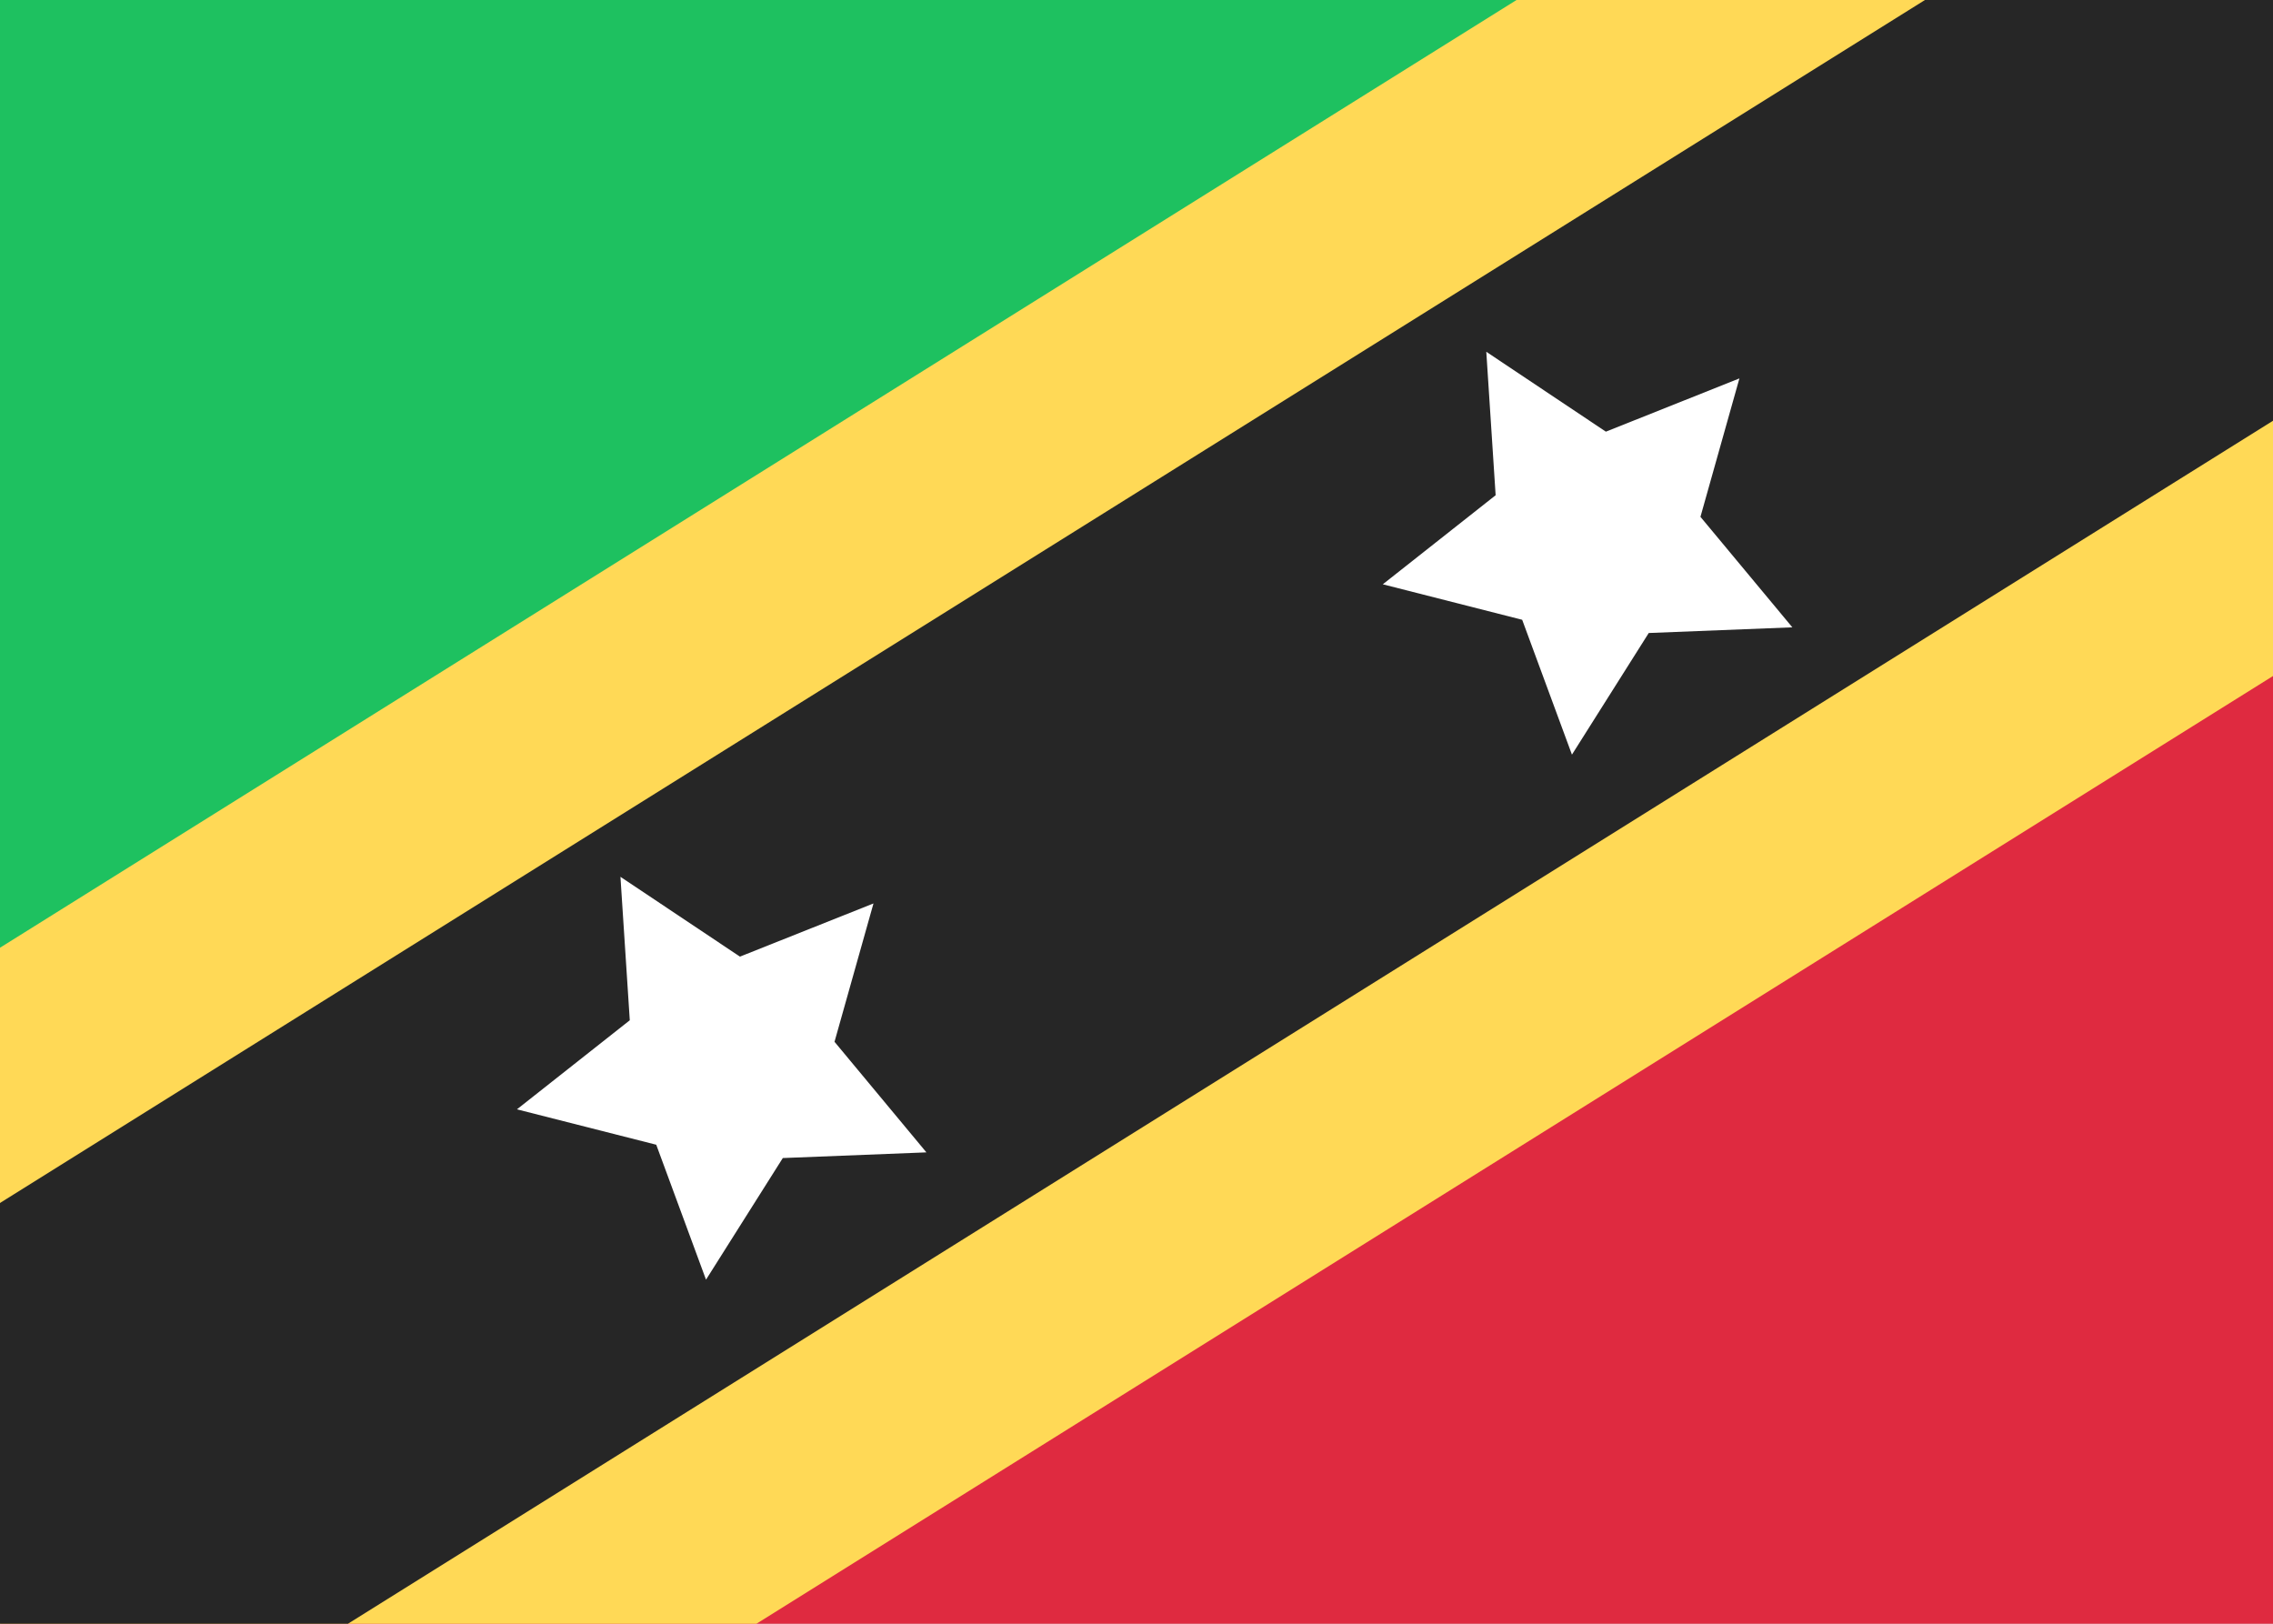 <svg xmlns="http://www.w3.org/2000/svg" fill="none" viewBox="0 0 28 20" aria-hidden="true"><rect x="0" y="0" width="28" height="20" fill="#333333" stroke="none"/><g clip-path="url(#clip0)"><path fill="#fff" d="M0 0h28v20H0V0z"/><path fill="#1EC160" fill-rule="evenodd" d="M0 13.333L28 0H0v13.333z" clip-rule="evenodd"/><path fill="#DF2A40" fill-rule="evenodd" d="M0 20h28V6.667L0 20z" clip-rule="evenodd"/><path fill="#FFD956" fill-rule="evenodd" d="M.784 25.333l32.791-20.49-6.359-10.176-32.791 20.49L.784 25.333z" clip-rule="evenodd"/><path fill="#262626" fill-rule="evenodd" d="M-.63 23.072l32.792-20.49-3.533-5.654-32.791 20.49 3.533 5.654H-.63z" clip-rule="evenodd"/><path fill="#fff" fill-rule="evenodd" d="M20.31 7.797l-.946 1.498-.613-1.661-1.717-.437 1.39-1.097-.115-1.767 1.473.984 1.645-.656-.48 1.705 1.132 1.361-1.77.07h.001zM9.643 14.264l-.946 1.498-.613-1.662-1.716-.436 1.39-1.097-.115-1.767 1.472.983 1.645-.655-.48 1.704 1.132 1.362-1.77.07h.001z" clip-rule="evenodd"/></g><defs><clipPath id="clip0"><path fill="#fff" d="M0 0h28v20H0z"/></clipPath></defs></svg>